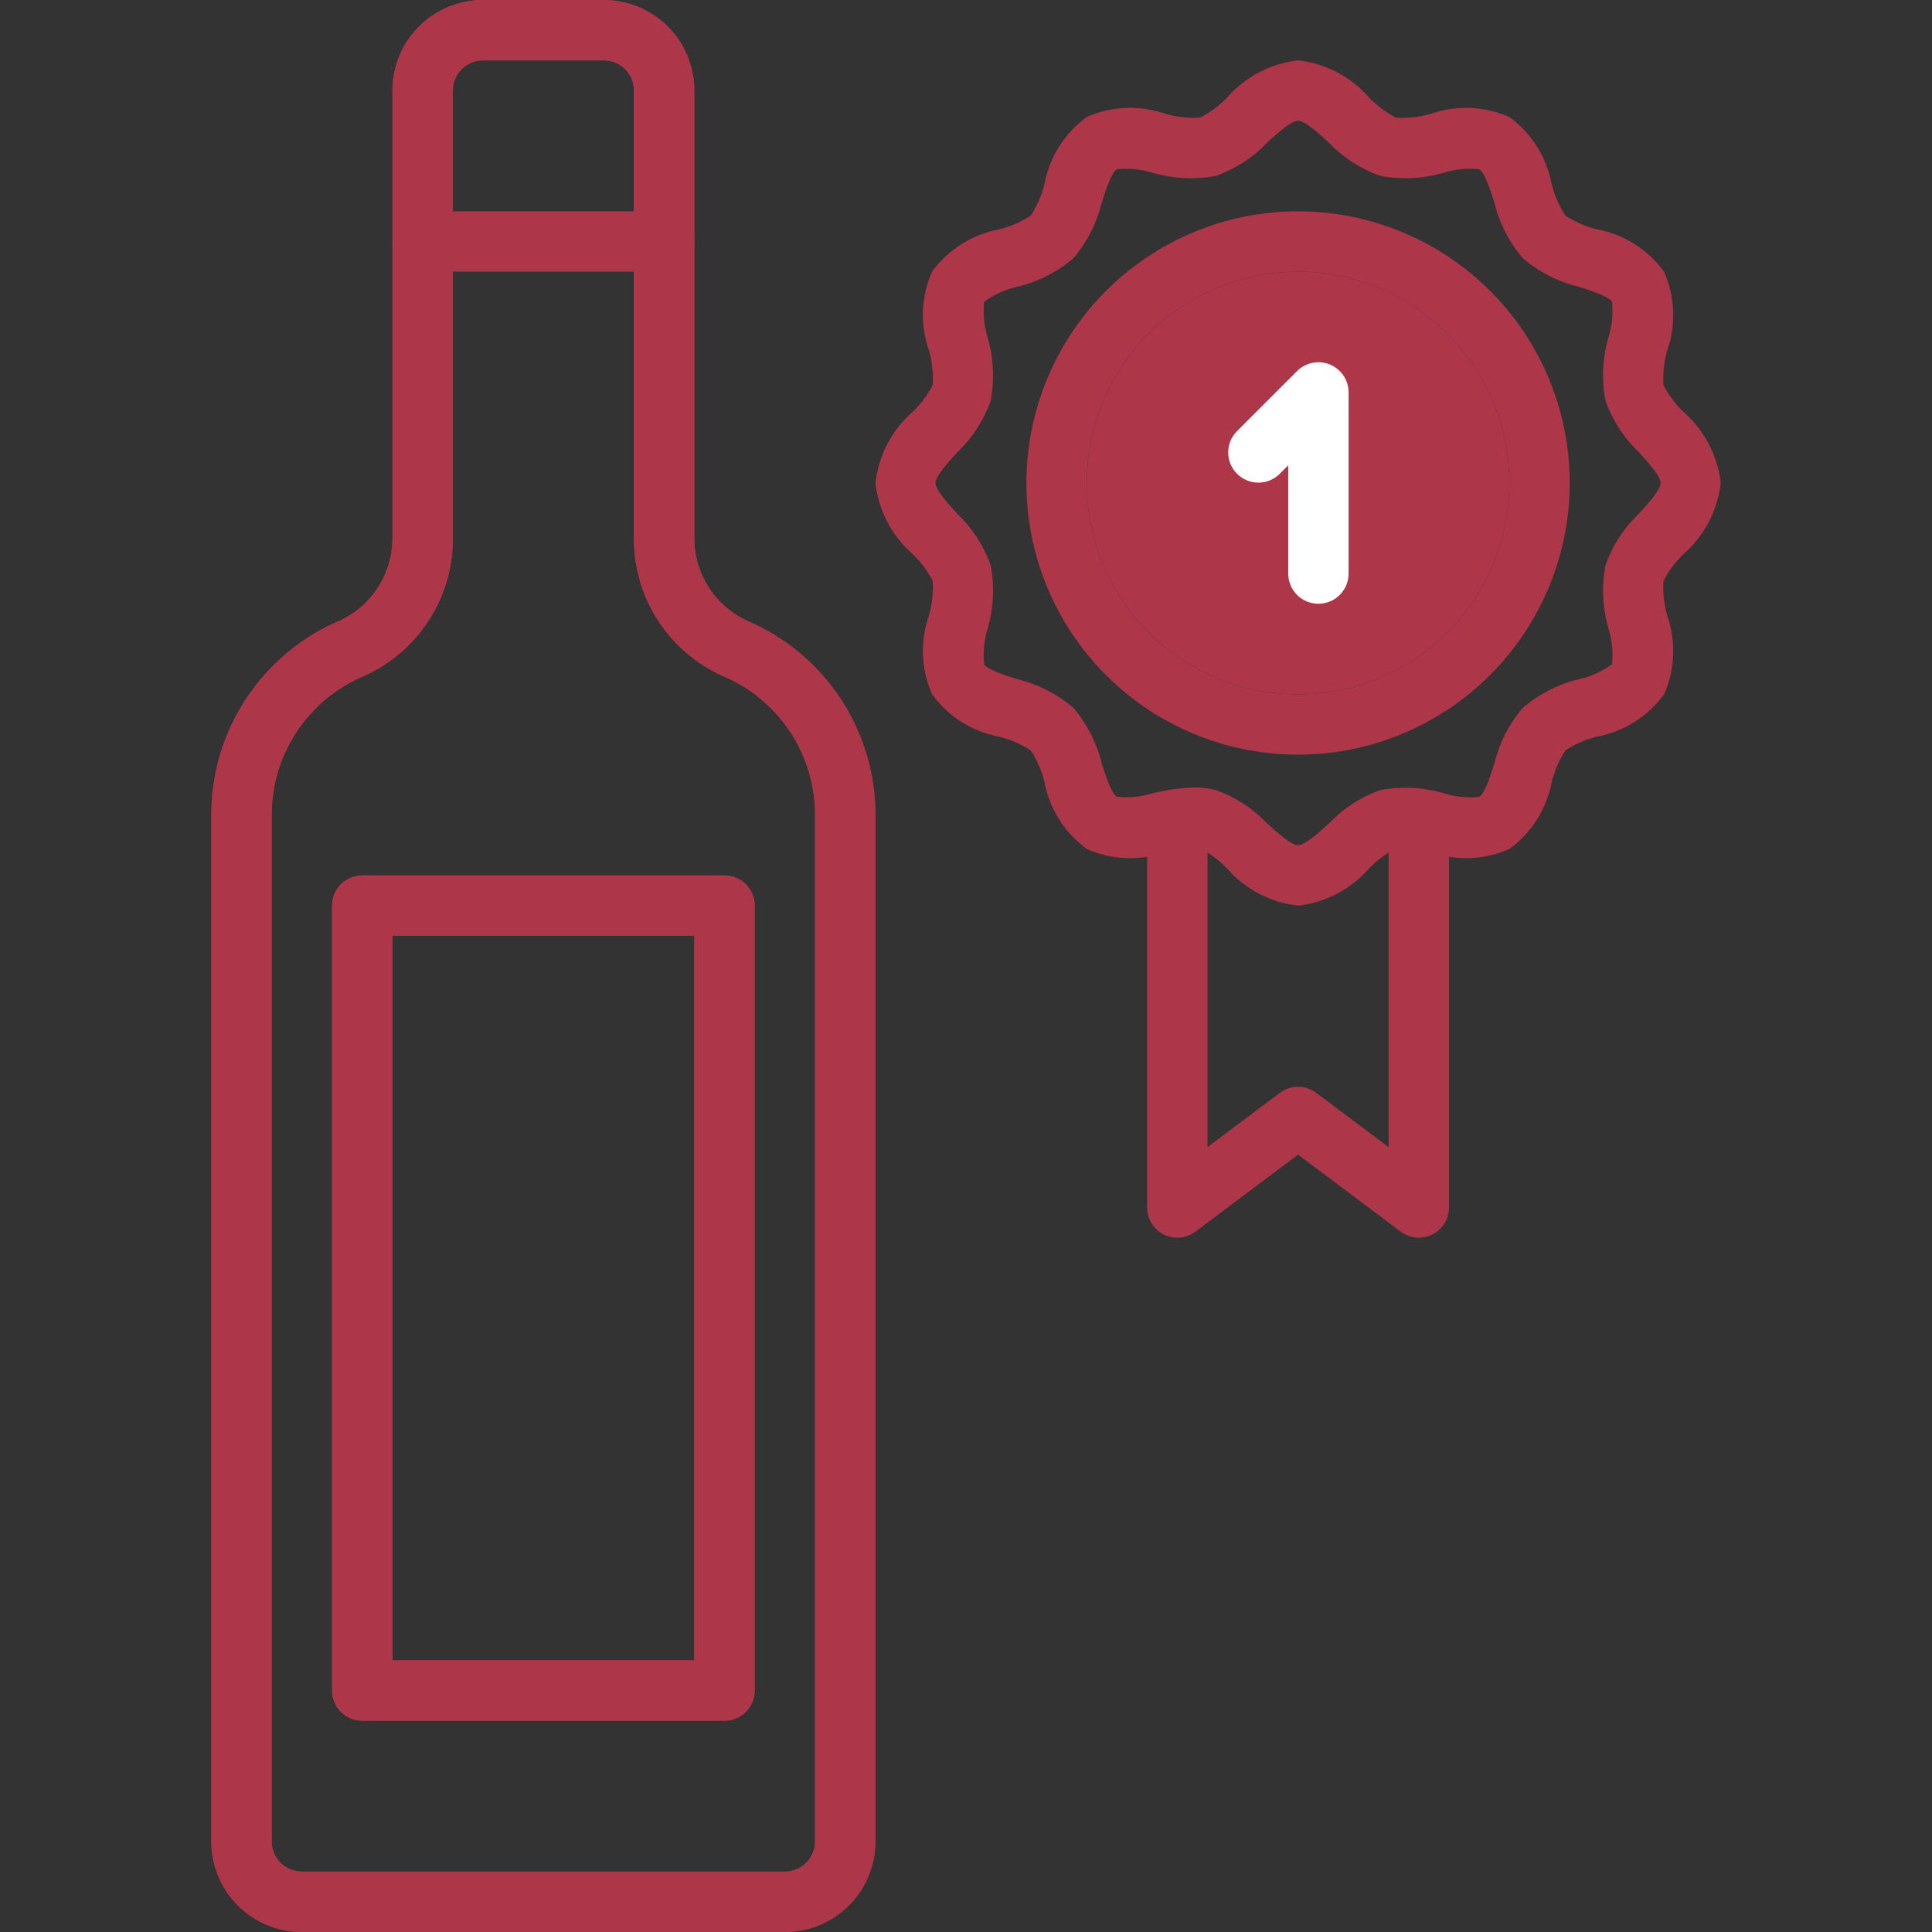 <svg xmlns="http://www.w3.org/2000/svg" fill="none" viewBox="0 0 32 32" height="32" width="32">
<rect x="0" y="0" width="32" height="32" fill="#333333" stroke="none"/>
<g clip-path="url(#clip0_25344_28)">
<path fill="#AD3648" d="M13 32H5C4.602 32 4.221 31.842 3.939 31.561C3.658 31.279 3.5 30.898 3.5 30.5V13.5C3.499 12.812 3.701 12.139 4.082 11.565C4.462 10.991 5.003 10.543 5.637 10.275C5.901 10.151 6.123 9.952 6.276 9.704C6.429 9.456 6.507 9.169 6.5 8.877V1.5C6.5 1.102 6.658 0.721 6.939 0.439C7.221 0.158 7.602 0 8 0L10 0C10.398 0 10.779 0.158 11.061 0.439C11.342 0.721 11.5 1.102 11.5 1.5V8.877C11.493 9.169 11.57 9.457 11.724 9.705C11.877 9.954 12.099 10.152 12.363 10.277C12.997 10.544 13.538 10.993 13.918 11.566C14.298 12.139 14.501 12.812 14.5 13.5V30.5C14.5 30.898 14.342 31.279 14.061 31.561C13.779 31.842 13.398 32 13 32ZM8 1C7.867 1 7.74 1.053 7.646 1.146C7.553 1.24 7.5 1.367 7.5 1.5V8.877C7.51 9.366 7.375 9.846 7.113 10.259C6.851 10.671 6.473 10.998 6.027 11.197C5.574 11.387 5.187 11.708 4.916 12.118C4.644 12.527 4.499 13.008 4.5 13.5V30.5C4.5 30.633 4.553 30.76 4.646 30.854C4.74 30.947 4.867 31 5 31H13C13.133 31 13.26 30.947 13.354 30.854C13.447 30.76 13.5 30.633 13.5 30.5V13.5C13.501 13.008 13.356 12.527 13.085 12.118C12.813 11.708 12.426 11.387 11.973 11.197C11.527 10.998 11.149 10.671 10.887 10.259C10.625 9.846 10.49 9.366 10.5 8.877V1.5C10.5 1.367 10.447 1.24 10.354 1.146C10.26 1.053 10.133 1 10 1H8Z"></path>
<path fill="#AD3648" d="M12 28.5H6C5.867 28.5 5.74 28.447 5.646 28.354C5.553 28.26 5.5 28.133 5.5 28V15C5.5 14.867 5.553 14.74 5.646 14.646C5.74 14.553 5.867 14.5 6 14.5H12C12.133 14.5 12.26 14.553 12.354 14.646C12.447 14.74 12.5 14.867 12.5 15V28C12.5 28.133 12.447 28.26 12.354 28.354C12.26 28.447 12.133 28.5 12 28.5ZM6.5 27.5H11.5V15.5H6.5V27.5Z"></path>
<path fill="#AD3648" d="M13 32H5C4.602 32 4.221 31.842 3.939 31.561C3.658 31.279 3.5 30.898 3.5 30.5V13.5C3.499 12.812 3.701 12.139 4.082 11.565C4.462 10.991 5.003 10.543 5.637 10.275C5.901 10.151 6.123 9.952 6.276 9.704C6.429 9.456 6.507 9.169 6.5 8.877V1.5C6.5 1.102 6.658 0.721 6.939 0.439C7.221 0.158 7.602 0 8 0L10 0C10.398 0 10.779 0.158 11.061 0.439C11.342 0.721 11.5 1.102 11.5 1.5V8.877C11.493 9.169 11.57 9.457 11.724 9.705C11.877 9.954 12.099 10.152 12.363 10.277C12.997 10.544 13.538 10.993 13.918 11.566C14.298 12.139 14.501 12.812 14.5 13.5V30.5C14.5 30.898 14.342 31.279 14.061 31.561C13.779 31.842 13.398 32 13 32ZM8 1C7.867 1 7.74 1.053 7.646 1.146C7.553 1.24 7.5 1.367 7.5 1.5V8.877C7.51 9.366 7.375 9.846 7.113 10.259C6.851 10.671 6.473 10.998 6.027 11.197C5.574 11.387 5.187 11.708 4.916 12.118C4.644 12.527 4.499 13.008 4.5 13.5V30.5C4.5 30.633 4.553 30.76 4.646 30.854C4.74 30.947 4.867 31 5 31H13C13.133 31 13.26 30.947 13.354 30.854C13.447 30.76 13.5 30.633 13.5 30.5V13.5C13.501 13.008 13.356 12.527 13.085 12.118C12.813 11.708 12.426 11.387 11.973 11.197C11.527 10.998 11.149 10.671 10.887 10.259C10.625 9.846 10.49 9.366 10.5 8.877V1.5C10.5 1.367 10.447 1.24 10.354 1.146C10.26 1.053 10.133 1 10 1H8Z"></path>
<path fill="#AD3648" d="M12 28.5H6C5.867 28.5 5.74 28.447 5.646 28.354C5.553 28.26 5.5 28.133 5.5 28V15C5.5 14.867 5.553 14.74 5.646 14.646C5.74 14.553 5.867 14.5 6 14.5H12C12.133 14.5 12.26 14.553 12.354 14.646C12.447 14.74 12.5 14.867 12.5 15V28C12.5 28.133 12.447 28.26 12.354 28.354C12.26 28.447 12.133 28.5 12 28.5ZM6.5 27.5H11.5V15.5H6.5V27.5Z"></path>
<path fill="#AD3648" d="M11 4.5H7C6.867 4.5 6.74 4.447 6.646 4.354C6.553 4.26 6.5 4.133 6.5 4C6.5 3.867 6.553 3.74 6.646 3.646C6.74 3.553 6.867 3.5 7 3.5H11C11.133 3.5 11.26 3.553 11.354 3.646C11.447 3.74 11.5 3.867 11.5 4C11.5 4.133 11.447 4.26 11.354 4.354C11.26 4.447 11.133 4.5 11 4.5Z"></path>
<path fill="#AD3648" d="M21.5 15C21.045 14.95 20.626 14.731 20.325 14.386C20.195 14.251 20.045 14.138 19.878 14.052C19.681 14.039 19.484 14.061 19.294 14.117C18.872 14.263 18.409 14.243 18 14.062C17.635 13.796 17.385 13.401 17.3 12.957C17.255 12.769 17.178 12.591 17.072 12.43C16.91 12.323 16.732 12.246 16.544 12.201C16.099 12.117 15.704 11.866 15.438 11.5C15.256 11.09 15.237 10.627 15.383 10.204C15.438 10.015 15.46 9.818 15.448 9.621C15.362 9.455 15.249 9.304 15.114 9.175C14.77 8.874 14.55 8.455 14.5 8C14.55 7.545 14.769 7.126 15.114 6.824C15.249 6.695 15.362 6.544 15.448 6.378C15.46 6.181 15.438 5.983 15.383 5.794C15.237 5.371 15.257 4.909 15.437 4.5C15.704 4.135 16.099 3.885 16.543 3.8C16.731 3.755 16.91 3.678 17.071 3.572C17.177 3.41 17.255 3.231 17.3 3.043C17.385 2.599 17.635 2.204 18 1.938C18.41 1.756 18.873 1.737 19.296 1.883C19.485 1.938 19.683 1.96 19.88 1.948C20.046 1.862 20.196 1.749 20.326 1.614C20.626 1.27 21.046 1.05 21.5 1C21.955 1.05 22.374 1.269 22.675 1.614C22.805 1.749 22.955 1.862 23.122 1.948C23.319 1.961 23.516 1.939 23.706 1.883C24.128 1.737 24.591 1.757 25 1.938C25.365 2.204 25.615 2.599 25.7 3.043C25.745 3.231 25.822 3.409 25.928 3.571C26.09 3.677 26.268 3.754 26.456 3.799C26.901 3.883 27.296 4.134 27.562 4.5C27.744 4.91 27.763 5.373 27.617 5.796C27.562 5.985 27.54 6.182 27.552 6.379C27.638 6.545 27.751 6.696 27.886 6.825C28.23 7.126 28.45 7.545 28.5 8C28.45 8.455 28.231 8.874 27.886 9.175C27.751 9.305 27.638 9.456 27.552 9.622C27.54 9.819 27.562 10.017 27.617 10.206C27.763 10.629 27.744 11.091 27.563 11.5C27.296 11.865 26.901 12.115 26.457 12.2C26.269 12.245 26.09 12.322 25.929 12.428C25.823 12.589 25.746 12.768 25.701 12.956C25.616 13.4 25.366 13.796 25 14.062C24.59 14.244 24.127 14.263 23.704 14.117C23.515 14.062 23.317 14.04 23.12 14.052C22.954 14.138 22.804 14.251 22.674 14.386C22.374 14.73 21.954 14.95 21.5 15ZM19.782 13.043C19.901 13.041 20.021 13.056 20.137 13.086C20.463 13.202 20.757 13.393 20.995 13.645C21.162 13.794 21.389 14 21.5 14C21.611 14 21.839 13.794 22.005 13.645C22.243 13.393 22.537 13.202 22.863 13.086C23.213 13.021 23.573 13.039 23.913 13.139C24.103 13.198 24.302 13.219 24.5 13.2C24.59 13.15 24.686 12.85 24.75 12.65C24.833 12.308 24.994 11.991 25.223 11.723C25.49 11.495 25.808 11.333 26.15 11.25C26.349 11.207 26.536 11.121 26.7 11C26.72 10.802 26.7 10.602 26.642 10.412C26.543 10.071 26.525 9.712 26.591 9.363C26.707 9.036 26.898 8.742 27.149 8.504C27.299 8.338 27.505 8.111 27.505 7.999C27.505 7.888 27.299 7.66 27.149 7.495C26.898 7.256 26.707 6.962 26.591 6.636C26.525 6.286 26.542 5.927 26.642 5.585C26.7 5.396 26.72 5.197 26.7 5C26.65 4.91 26.35 4.814 26.15 4.75C25.808 4.668 25.491 4.506 25.223 4.278C24.994 4.01 24.832 3.692 24.75 3.35C24.686 3.152 24.59 2.854 24.5 2.803C24.302 2.782 24.102 2.801 23.912 2.861C23.571 2.961 23.211 2.979 22.862 2.913C22.536 2.798 22.241 2.606 22.003 2.355C21.838 2.205 21.611 2 21.5 2C21.389 2 21.161 2.205 20.995 2.356C20.757 2.607 20.463 2.798 20.137 2.914C19.787 2.979 19.427 2.961 19.087 2.861C18.897 2.803 18.697 2.783 18.5 2.803C18.41 2.853 18.314 3.152 18.25 3.353C18.167 3.694 18.006 4.011 17.777 4.279C17.51 4.507 17.192 4.668 16.85 4.75C16.651 4.793 16.464 4.879 16.3 5C16.28 5.198 16.3 5.397 16.358 5.588C16.457 5.929 16.475 6.288 16.409 6.638C16.293 6.964 16.102 7.258 15.851 7.497C15.7 7.662 15.495 7.889 15.495 8.001C15.495 8.113 15.7 8.339 15.851 8.505C16.102 8.744 16.293 9.038 16.409 9.364C16.475 9.714 16.458 10.073 16.358 10.415C16.3 10.604 16.28 10.803 16.3 11C16.35 11.089 16.65 11.186 16.85 11.25C17.192 11.332 17.509 11.494 17.777 11.722C18.006 11.99 18.168 12.308 18.25 12.65C18.314 12.848 18.41 13.146 18.5 13.197C18.698 13.218 18.898 13.198 19.088 13.139C19.315 13.083 19.548 13.051 19.782 13.043Z"></path>
<path fill="#AD3648" d="M21.5 12.5C20.61 12.5 19.74 12.236 19 11.742C18.26 11.247 17.683 10.544 17.343 9.722C17.002 8.9 16.913 7.995 17.087 7.122C17.26 6.249 17.689 5.447 18.318 4.818C18.947 4.189 19.749 3.76 20.622 3.586C21.495 3.413 22.4 3.502 23.222 3.843C24.044 4.183 24.747 4.76 25.242 5.5C25.736 6.24 26 7.11 26 8C25.999 9.193 25.524 10.337 24.68 11.181C23.837 12.024 22.693 12.499 21.5 12.5ZM21.5 4.5C20.808 4.5 20.131 4.705 19.555 5.09C18.98 5.474 18.531 6.021 18.266 6.661C18.002 7.3 17.932 8.004 18.067 8.683C18.202 9.362 18.536 9.985 19.025 10.475C19.515 10.964 20.138 11.298 20.817 11.433C21.496 11.568 22.2 11.498 22.839 11.234C23.479 10.969 24.026 10.52 24.41 9.944C24.795 9.369 25 8.692 25 8C24.999 7.072 24.63 6.182 23.974 5.526C23.318 4.87 22.428 4.501 21.5 4.5Z"></path>
<path fill="#AD3648" d="M21.5 4.5C20.808 4.5 20.131 4.705 19.555 5.09C18.98 5.474 18.531 6.021 18.266 6.661C18.002 7.3 17.932 8.004 18.067 8.683C18.202 9.362 18.536 9.985 19.025 10.475C19.515 10.964 20.138 11.298 20.817 11.433C21.496 11.568 22.2 11.498 22.839 11.234C23.479 10.969 24.026 10.52 24.41 9.944C24.795 9.369 25 8.692 25 8C24.999 7.072 24.63 6.182 23.974 5.526C23.318 4.87 22.428 4.501 21.5 4.5Z"></path>
<path fill="#AD3648" d="M22.5 10H20.5C20.367 10 20.24 9.947 20.146 9.854C20.053 9.76 20 9.633 20 9.5C20 9.367 20.053 9.24 20.146 9.146C20.24 9.053 20.367 9 20.5 9H22.5C22.633 9 22.76 9.053 22.854 9.146C22.947 9.24 23 9.367 23 9.5C23 9.633 22.947 9.76 22.854 9.854C22.76 9.947 22.633 10 22.5 10Z"></path>
<path fill="white" d="M21.837 10C21.704 10 21.577 9.947 21.483 9.854C21.39 9.76 21.337 9.633 21.337 9.5V7.707L21.19 7.854C21.096 7.945 20.97 7.995 20.839 7.994C20.708 7.993 20.582 7.94 20.489 7.847C20.397 7.755 20.344 7.629 20.343 7.498C20.342 7.367 20.392 7.241 20.483 7.147L21.483 6.147C21.553 6.077 21.642 6.029 21.739 6.01C21.836 5.99 21.937 6 22.028 6.038C22.12 6.076 22.198 6.14 22.253 6.222C22.308 6.305 22.337 6.401 22.337 6.5V9.5C22.337 9.633 22.284 9.76 22.19 9.854C22.097 9.947 21.97 10 21.837 10Z"></path>
<path fill="#AD3648" d="M23.5 20.5C23.392 20.5 23.287 20.465 23.2 20.4L21.5 19.125L19.8 20.4C19.726 20.456 19.637 20.49 19.545 20.498C19.452 20.506 19.359 20.489 19.276 20.447C19.193 20.406 19.123 20.342 19.075 20.263C19.026 20.184 19 20.093 19 20V14C19 13.867 19.053 13.74 19.146 13.646C19.24 13.553 19.367 13.5 19.5 13.5C19.633 13.5 19.76 13.553 19.854 13.646C19.947 13.74 20 13.867 20 14V19L21.2 18.1C21.287 18.035 21.392 18 21.5 18C21.608 18 21.713 18.035 21.8 18.1L23 19V14C23 13.867 23.053 13.74 23.146 13.646C23.24 13.553 23.367 13.5 23.5 13.5C23.633 13.5 23.76 13.553 23.854 13.646C23.947 13.74 24 13.867 24 14V20C24 20.133 23.947 20.26 23.854 20.354C23.76 20.447 23.633 20.5 23.5 20.5Z"></path>
</g>
<defs>
<clipPath id="clip0_25344_28">
<rect fill="white" height="32" width="32"></rect>
</clipPath>
</defs>
</svg>
